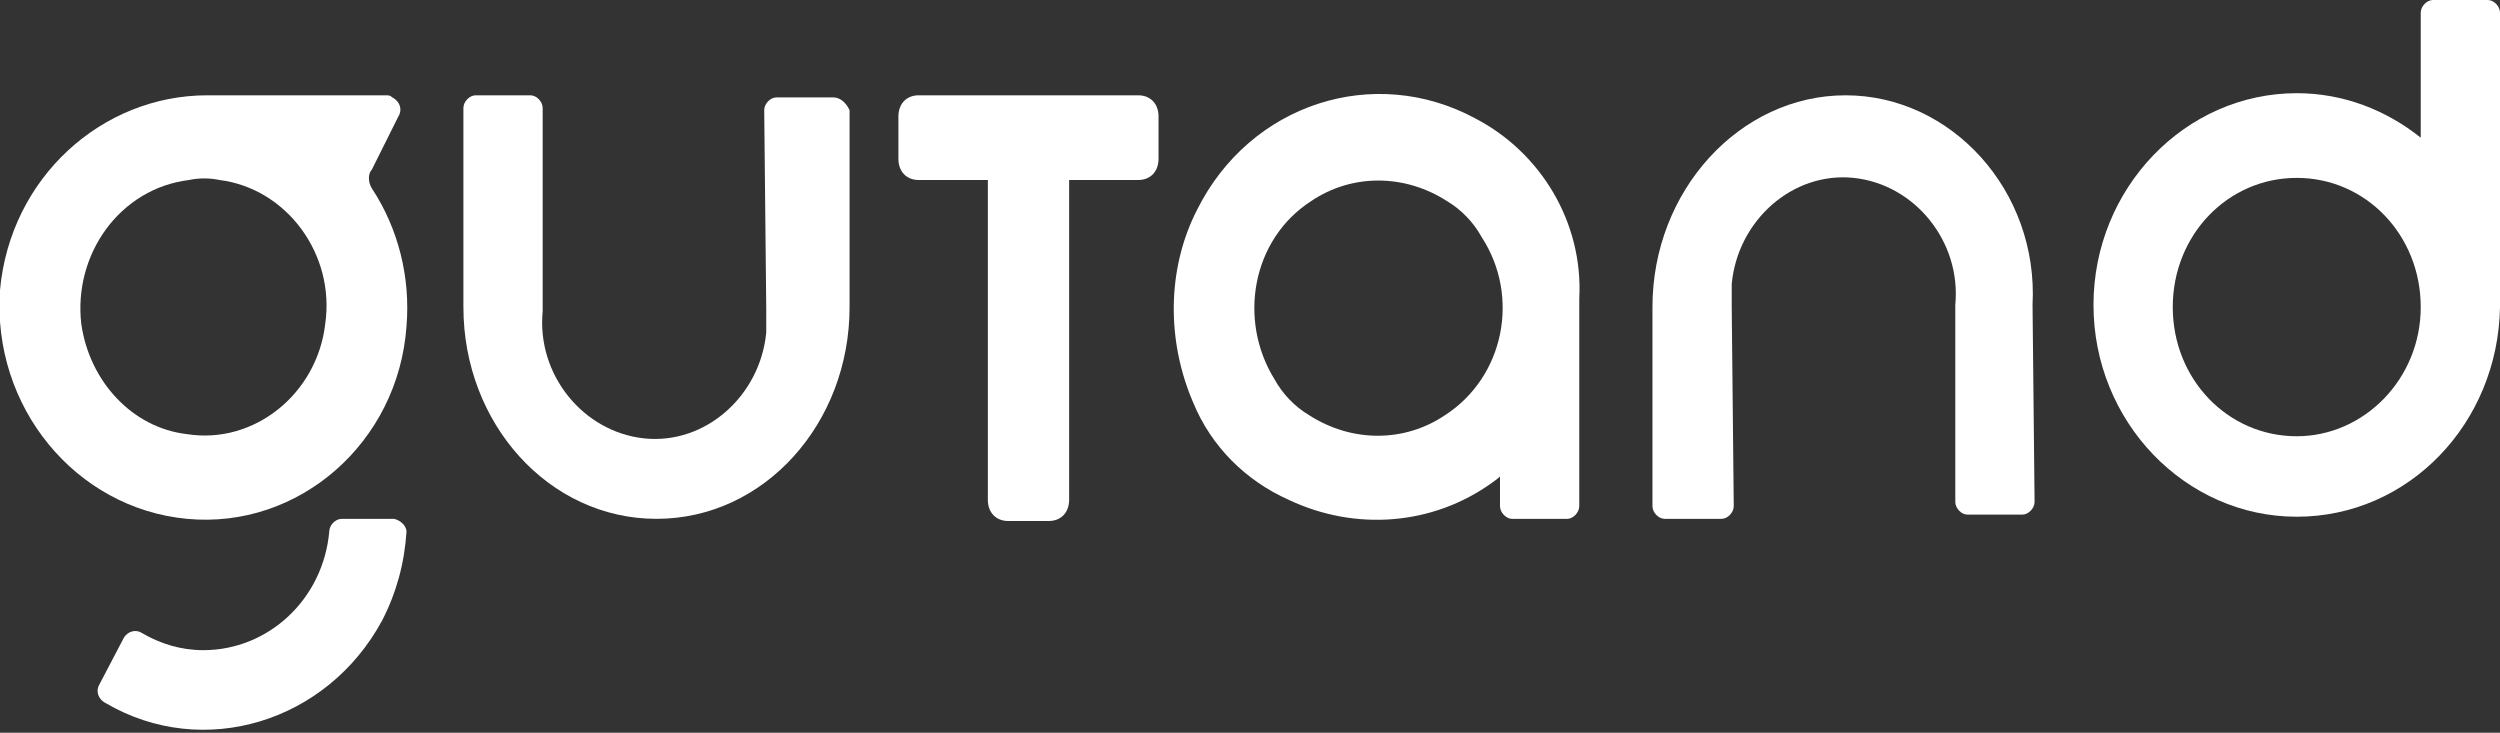<svg width="58" height="17" viewBox="0 0 58 17" fill="none" xmlns="http://www.w3.org/2000/svg">
<rect x="0" y="0" width="58" height="17" fill="#333333" stroke="none"/>
<g clip-path="url(#clip0_269_165)">
<path d="M42.817 2.211C40.365 2.211 38.337 4.422 38.337 7.124V11.743C38.337 11.89 38.478 12.037 38.62 12.037H39.94C40.082 12.037 40.223 11.89 40.223 11.743L40.176 7.124C40.176 6.928 40.176 6.78 40.176 6.584C40.317 5.11 41.591 3.98 43.005 4.127C44.42 4.275 45.504 5.601 45.363 7.075V11.645C45.363 11.792 45.504 11.939 45.646 11.939H46.919C47.06 11.939 47.202 11.792 47.202 11.645L47.155 7.075C47.296 4.422 45.269 2.211 42.817 2.211Z" fill="white"/>
<path d="M19.333 2.26H18.013C17.871 2.26 17.73 2.407 17.73 2.555L17.777 7.173C17.777 7.37 17.777 7.517 17.777 7.714C17.636 9.188 16.362 10.318 14.948 10.171C13.533 10.023 12.448 8.696 12.59 7.223V2.506C12.59 2.358 12.448 2.211 12.307 2.211H11.034C10.892 2.211 10.751 2.358 10.751 2.506V7.124C10.751 9.827 12.732 12.037 15.231 12.037C17.73 12.037 19.71 9.827 19.71 7.124V2.555C19.616 2.358 19.475 2.26 19.333 2.26Z" fill="white"/>
<path d="M34.234 2.751C31.877 1.474 29 2.408 27.774 4.864C27.067 6.24 27.067 7.91 27.68 9.335C28.104 10.367 28.906 11.153 29.896 11.595C31.452 12.332 33.244 12.185 34.612 11.202C34.753 11.104 34.8 11.055 34.8 11.055V11.743C34.8 11.89 34.942 12.038 35.083 12.038H36.356C36.498 12.038 36.639 11.89 36.639 11.743V6.928C36.734 5.159 35.743 3.538 34.234 2.751ZM33.527 9.63C32.584 10.269 31.358 10.269 30.368 9.63C30.038 9.434 29.755 9.139 29.566 8.795C28.717 7.419 29.047 5.552 30.415 4.668C31.358 4.029 32.584 4.029 33.574 4.668C33.904 4.864 34.187 5.159 34.376 5.503C35.272 6.879 34.895 8.746 33.527 9.63Z" fill="white"/>
<path d="M58 0.295C58 0.147 57.859 0 57.717 0H56.444C56.303 0 56.161 0.147 56.161 0.295V3.194C55.36 2.555 54.369 2.162 53.285 2.162C50.691 2.162 48.569 4.373 48.569 7.075C48.569 9.777 50.691 11.988 53.285 11.988C55.878 11.988 57.953 9.827 58 7.124V0.295ZM53.285 10.121C51.681 10.121 50.408 8.795 50.408 7.124C50.408 5.454 51.681 4.127 53.285 4.127C54.888 4.127 56.161 5.454 56.161 7.124C56.161 8.795 54.841 10.121 53.285 10.121Z" fill="white"/>
<path d="M26.407 2.211H21.314C21.031 2.211 20.843 2.407 20.843 2.702V3.685C20.843 3.98 21.031 4.176 21.314 4.176H22.918V11.595C22.918 11.89 23.106 12.087 23.389 12.087H24.332C24.615 12.087 24.804 11.89 24.804 11.595V4.176H26.407C26.69 4.176 26.878 3.98 26.878 3.685V2.702C26.878 2.407 26.69 2.211 26.407 2.211Z" fill="white"/>
<path d="M8.629 3.931L9.242 2.702C9.337 2.555 9.289 2.358 9.101 2.26C9.054 2.211 9.007 2.211 8.959 2.211H4.81C2.358 2.211 0.236 4.127 1.05882e-05 6.731C-0.189 9.433 1.745 11.792 4.338 12.037C6.932 12.283 9.242 10.269 9.431 7.566C9.525 6.436 9.242 5.306 8.629 4.373C8.535 4.225 8.535 4.029 8.629 3.931ZM7.545 7.517C7.356 9.139 5.894 10.318 4.338 10.072C3.065 9.925 2.075 8.844 1.886 7.517C1.698 5.896 2.782 4.373 4.385 4.176C4.621 4.127 4.857 4.127 5.093 4.176C6.649 4.373 7.78 5.896 7.545 7.517Z" fill="white"/>
<path d="M9.148 12.038H7.922C7.781 12.038 7.639 12.185 7.639 12.332C7.498 13.905 6.225 15.084 4.716 15.084C4.197 15.084 3.725 14.936 3.301 14.691C3.16 14.592 2.971 14.642 2.877 14.789L2.311 15.87C2.217 16.017 2.264 16.214 2.452 16.312C4.716 17.639 7.592 16.754 8.865 14.396C9.195 13.757 9.384 13.069 9.431 12.332C9.431 12.234 9.337 12.087 9.148 12.038Z" fill="white"/>
</g>
<defs>
<clipPath id="clip0_269_165">
<rect width="58" height="17" fill="white"/>
</clipPath>
</defs>
</svg>
